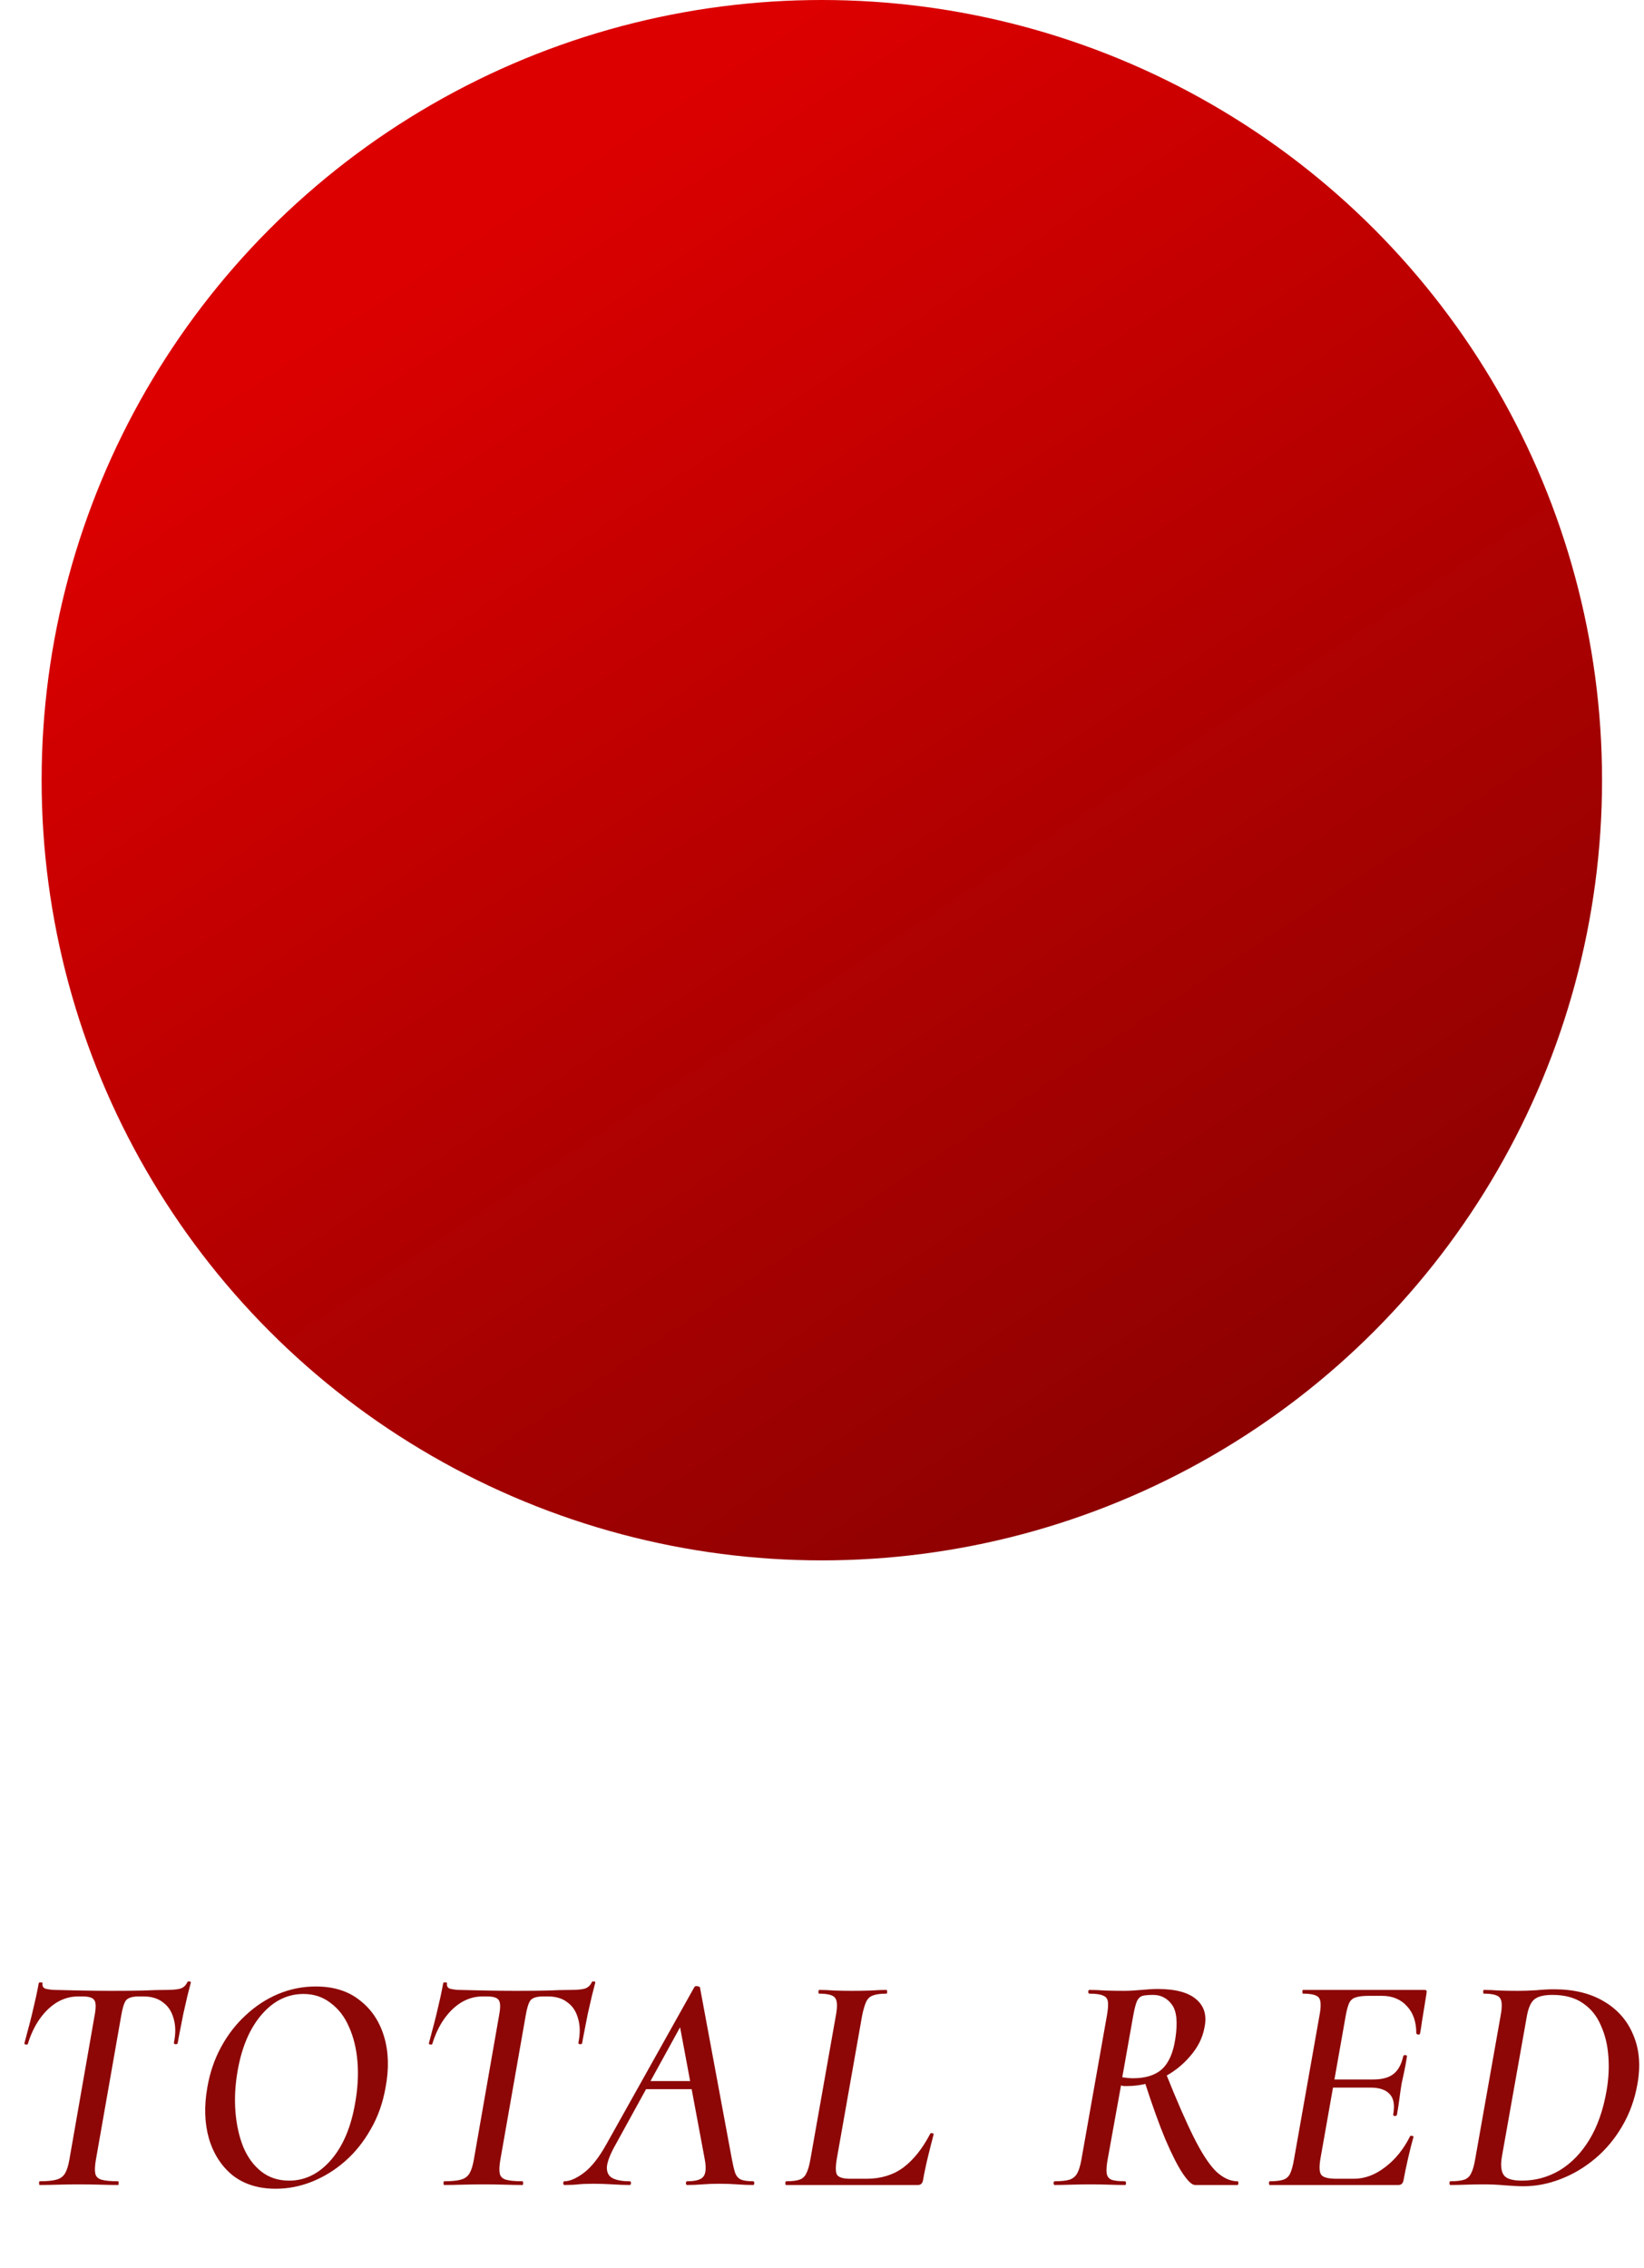 <?xml version="1.0" encoding="UTF-8"?> <svg xmlns="http://www.w3.org/2000/svg" width="79" height="109" viewBox="0 0 79 109" fill="none"><circle cx="39.492" cy="37.492" r="37.492" fill="url(#paint0_linear_4345_182)"></circle><path d="M1.908 105C1.888 105 1.878 104.97 1.878 104.91C1.878 104.85 1.888 104.82 1.908 104.82C2.258 104.82 2.523 104.795 2.703 104.745C2.893 104.695 3.033 104.595 3.123 104.445C3.213 104.295 3.283 104.075 3.333 103.785L4.548 96.84C4.618 96.47 4.613 96.23 4.533 96.12C4.463 96 4.278 95.94 3.978 95.94H3.738C3.388 95.94 3.053 96.035 2.733 96.225C2.423 96.415 2.148 96.68 1.908 97.02C1.668 97.36 1.478 97.76 1.338 98.22C1.328 98.25 1.293 98.26 1.233 98.25C1.183 98.23 1.163 98.21 1.173 98.19C1.213 98.05 1.263 97.86 1.323 97.62C1.393 97.37 1.463 97.1 1.533 96.81C1.603 96.52 1.668 96.24 1.728 95.97C1.788 95.69 1.833 95.465 1.863 95.295C1.883 95.265 1.918 95.255 1.968 95.265C2.028 95.265 2.053 95.28 2.043 95.31C2.023 95.46 2.088 95.55 2.238 95.58C2.388 95.61 2.518 95.625 2.628 95.625C2.998 95.635 3.428 95.645 3.918 95.655C4.418 95.665 4.903 95.67 5.373 95.67C5.973 95.67 6.478 95.665 6.888 95.655C7.298 95.635 7.673 95.625 8.013 95.625C8.293 95.625 8.508 95.605 8.658 95.565C8.818 95.515 8.933 95.41 9.003 95.25C9.023 95.22 9.058 95.21 9.108 95.22C9.158 95.22 9.178 95.24 9.168 95.28C9.128 95.43 9.073 95.645 9.003 95.925C8.943 96.195 8.878 96.48 8.808 96.78C8.748 97.08 8.693 97.36 8.643 97.62C8.593 97.87 8.558 98.06 8.538 98.19C8.528 98.22 8.493 98.235 8.433 98.235C8.373 98.225 8.348 98.2 8.358 98.16C8.448 97.72 8.443 97.335 8.343 97.005C8.253 96.665 8.083 96.405 7.833 96.225C7.593 96.035 7.283 95.94 6.903 95.94H6.663C6.353 95.94 6.148 96.005 6.048 96.135C5.958 96.265 5.883 96.51 5.823 96.87L4.608 103.785C4.558 104.075 4.548 104.295 4.578 104.445C4.608 104.595 4.708 104.695 4.878 104.745C5.048 104.795 5.313 104.82 5.673 104.82C5.693 104.82 5.703 104.85 5.703 104.91C5.703 104.97 5.693 105 5.673 105C5.423 105 5.138 104.995 4.818 104.985C4.508 104.975 4.163 104.97 3.783 104.97C3.433 104.97 3.098 104.975 2.778 104.985C2.458 104.995 2.168 105 1.908 105ZM13.249 105.18C12.419 105.18 11.729 104.965 11.179 104.535C10.639 104.095 10.259 103.505 10.039 102.765C9.829 102.025 9.804 101.205 9.964 100.305C10.084 99.605 10.304 98.96 10.624 98.37C10.944 97.78 11.339 97.27 11.809 96.84C12.279 96.4 12.799 96.06 13.369 95.82C13.949 95.58 14.549 95.46 15.169 95.46C16.029 95.46 16.734 95.68 17.284 96.12C17.844 96.55 18.234 97.13 18.454 97.86C18.674 98.59 18.699 99.405 18.529 100.305C18.399 101.055 18.159 101.73 17.809 102.33C17.469 102.93 17.059 103.44 16.579 103.86C16.099 104.28 15.574 104.605 15.004 104.835C14.434 105.065 13.849 105.18 13.249 105.18ZM13.894 104.79C14.654 104.79 15.319 104.465 15.889 103.815C16.469 103.155 16.859 102.25 17.059 101.1C17.189 100.39 17.229 99.72 17.179 99.09C17.129 98.46 16.994 97.9 16.774 97.41C16.564 96.92 16.269 96.535 15.889 96.255C15.519 95.965 15.084 95.82 14.584 95.82C13.814 95.82 13.144 96.15 12.574 96.81C12.004 97.47 11.619 98.37 11.419 99.51C11.299 100.19 11.264 100.845 11.314 101.475C11.364 102.105 11.489 102.67 11.689 103.17C11.899 103.67 12.189 104.065 12.559 104.355C12.929 104.645 13.374 104.79 13.894 104.79ZM21.344 105C21.324 105 21.314 104.97 21.314 104.91C21.314 104.85 21.324 104.82 21.344 104.82C21.694 104.82 21.959 104.795 22.139 104.745C22.329 104.695 22.469 104.595 22.559 104.445C22.649 104.295 22.719 104.075 22.769 103.785L23.984 96.84C24.054 96.47 24.049 96.23 23.969 96.12C23.899 96 23.714 95.94 23.414 95.94H23.174C22.824 95.94 22.489 96.035 22.169 96.225C21.859 96.415 21.584 96.68 21.344 97.02C21.104 97.36 20.914 97.76 20.774 98.22C20.764 98.25 20.729 98.26 20.669 98.25C20.619 98.23 20.599 98.21 20.609 98.19C20.649 98.05 20.699 97.86 20.759 97.62C20.829 97.37 20.899 97.1 20.969 96.81C21.039 96.52 21.104 96.24 21.164 95.97C21.224 95.69 21.269 95.465 21.299 95.295C21.319 95.265 21.354 95.255 21.404 95.265C21.464 95.265 21.489 95.28 21.479 95.31C21.459 95.46 21.524 95.55 21.674 95.58C21.824 95.61 21.954 95.625 22.064 95.625C22.434 95.635 22.864 95.645 23.354 95.655C23.854 95.665 24.339 95.67 24.809 95.67C25.409 95.67 25.914 95.665 26.324 95.655C26.734 95.635 27.109 95.625 27.449 95.625C27.729 95.625 27.944 95.605 28.094 95.565C28.254 95.515 28.369 95.41 28.439 95.25C28.459 95.22 28.494 95.21 28.544 95.22C28.594 95.22 28.614 95.24 28.604 95.28C28.564 95.43 28.509 95.645 28.439 95.925C28.379 96.195 28.314 96.48 28.244 96.78C28.184 97.08 28.129 97.36 28.079 97.62C28.029 97.87 27.994 98.06 27.974 98.19C27.964 98.22 27.929 98.235 27.869 98.235C27.809 98.225 27.784 98.2 27.794 98.16C27.884 97.72 27.879 97.335 27.779 97.005C27.689 96.665 27.519 96.405 27.269 96.225C27.029 96.035 26.719 95.94 26.339 95.94H26.099C25.789 95.94 25.584 96.005 25.484 96.135C25.394 96.265 25.319 96.51 25.259 96.87L24.044 103.785C23.994 104.075 23.984 104.295 24.014 104.445C24.044 104.595 24.144 104.695 24.314 104.745C24.484 104.795 24.749 104.82 25.109 104.82C25.129 104.82 25.139 104.85 25.139 104.91C25.139 104.97 25.129 105 25.109 105C24.859 105 24.574 104.995 24.254 104.985C23.944 104.975 23.599 104.97 23.219 104.97C22.869 104.97 22.534 104.975 22.214 104.985C21.894 104.995 21.604 105 21.344 105ZM27.126 105C27.086 105 27.066 104.97 27.066 104.91C27.066 104.85 27.086 104.82 27.126 104.82C27.386 104.82 27.696 104.685 28.056 104.415C28.426 104.135 28.791 103.67 29.151 103.02L33.366 95.49C33.386 95.45 33.431 95.435 33.501 95.445C33.581 95.455 33.626 95.475 33.636 95.505L35.166 103.74C35.216 104.01 35.266 104.225 35.316 104.385C35.366 104.545 35.456 104.66 35.586 104.73C35.716 104.79 35.916 104.82 36.186 104.82C36.226 104.82 36.246 104.85 36.246 104.91C36.246 104.97 36.226 105 36.186 105C35.936 105 35.681 104.99 35.421 104.97C35.161 104.95 34.876 104.94 34.566 104.94C34.266 104.94 33.996 104.95 33.756 104.97C33.516 104.99 33.271 105 33.021 105C32.981 105 32.961 104.97 32.961 104.91C32.961 104.85 32.981 104.82 33.021 104.82C33.431 104.82 33.691 104.745 33.801 104.595C33.921 104.445 33.941 104.16 33.861 103.74L32.631 97.155L33.321 96.255L29.586 103.05C29.336 103.49 29.196 103.84 29.166 104.1C29.146 104.36 29.226 104.545 29.406 104.655C29.596 104.765 29.881 104.82 30.261 104.82C30.301 104.82 30.321 104.85 30.321 104.91C30.321 104.97 30.296 105 30.246 105C30.026 105 29.756 104.99 29.436 104.97C29.116 104.95 28.806 104.94 28.506 104.94C28.216 104.94 27.976 104.95 27.786 104.97C27.606 104.99 27.386 105 27.126 105ZM30.771 100.395L30.996 100.005H33.801L33.831 100.395H30.771ZM37.769 105C37.749 105 37.739 104.97 37.739 104.91C37.739 104.85 37.754 104.82 37.784 104.82C38.064 104.82 38.274 104.795 38.414 104.745C38.564 104.695 38.674 104.595 38.744 104.445C38.824 104.295 38.889 104.075 38.939 103.785L40.169 96.84C40.249 96.41 40.234 96.13 40.124 96C40.024 95.87 39.769 95.805 39.359 95.805C39.339 95.805 39.329 95.775 39.329 95.715C39.329 95.655 39.344 95.625 39.374 95.625C39.584 95.625 39.824 95.635 40.094 95.655C40.364 95.665 40.649 95.67 40.949 95.67C41.259 95.67 41.559 95.665 41.849 95.655C42.139 95.635 42.389 95.625 42.599 95.625C42.619 95.625 42.629 95.655 42.629 95.715C42.629 95.775 42.619 95.805 42.599 95.805C42.309 95.805 42.089 95.835 41.939 95.895C41.799 95.945 41.694 96.045 41.624 96.195C41.554 96.345 41.489 96.565 41.429 96.855L40.214 103.725C40.144 104.135 40.149 104.4 40.229 104.52C40.319 104.64 40.529 104.7 40.859 104.7H41.639C42.329 104.7 42.919 104.52 43.409 104.16C43.899 103.79 44.329 103.25 44.699 102.54C44.709 102.51 44.739 102.5 44.789 102.51C44.849 102.52 44.874 102.54 44.864 102.57C44.784 102.87 44.694 103.225 44.594 103.635C44.494 104.045 44.414 104.425 44.354 104.775C44.324 104.925 44.244 105 44.114 105H37.769ZM50.689 105C50.649 105 50.629 104.97 50.629 104.91C50.629 104.85 50.649 104.82 50.689 104.82C50.989 104.82 51.224 104.795 51.394 104.745C51.564 104.685 51.689 104.58 51.769 104.43C51.849 104.28 51.914 104.065 51.964 103.785L53.194 96.84C53.244 96.55 53.259 96.335 53.239 96.195C53.219 96.045 53.139 95.945 52.999 95.895C52.869 95.835 52.654 95.805 52.354 95.805C52.314 95.805 52.294 95.775 52.294 95.715C52.294 95.655 52.314 95.625 52.354 95.625C52.574 95.625 52.824 95.635 53.104 95.655C53.394 95.665 53.699 95.67 54.019 95.67C54.249 95.67 54.524 95.655 54.844 95.625C55.164 95.595 55.424 95.58 55.624 95.58C56.494 95.58 57.119 95.75 57.499 96.09C57.879 96.42 58.004 96.875 57.874 97.455C57.784 97.945 57.549 98.405 57.169 98.835C56.799 99.265 56.349 99.61 55.819 99.87C55.289 100.12 54.734 100.245 54.154 100.245C54.104 100.245 54.049 100.245 53.989 100.245C53.939 100.235 53.899 100.225 53.869 100.215L53.224 103.785C53.174 104.065 53.159 104.28 53.179 104.43C53.199 104.58 53.274 104.685 53.404 104.745C53.544 104.795 53.759 104.82 54.049 104.82C54.089 104.82 54.109 104.85 54.109 104.91C54.109 104.97 54.094 105 54.064 105C53.834 105 53.579 104.995 53.299 104.985C53.019 104.975 52.714 104.97 52.384 104.97C52.074 104.97 51.769 104.975 51.469 104.985C51.169 104.995 50.909 105 50.689 105ZM57.424 105C57.284 105 57.094 104.825 56.854 104.475C56.614 104.125 56.334 103.58 56.014 102.84C55.704 102.1 55.364 101.155 54.994 100.005L56.029 99.645C56.539 100.925 56.984 101.945 57.364 102.705C57.744 103.465 58.099 104.01 58.429 104.34C58.769 104.66 59.114 104.82 59.464 104.82C59.494 104.82 59.509 104.85 59.509 104.91C59.509 104.97 59.494 105 59.464 105C58.924 105 58.489 105 58.159 105C57.829 105 57.584 105 57.424 105ZM54.439 99.87C55.049 99.87 55.514 99.725 55.834 99.435C56.164 99.135 56.379 98.645 56.479 97.965C56.599 97.185 56.544 96.64 56.314 96.33C56.084 96.02 55.784 95.865 55.414 95.865C55.194 95.865 55.024 95.88 54.904 95.91C54.794 95.94 54.704 96.025 54.634 96.165C54.574 96.305 54.514 96.54 54.454 96.87L53.929 99.825C54.009 99.835 54.094 99.845 54.184 99.855C54.274 99.865 54.359 99.87 54.439 99.87ZM61.023 105C60.993 105 60.978 104.97 60.978 104.91C60.978 104.85 60.993 104.82 61.023 104.82C61.303 104.82 61.518 104.795 61.668 104.745C61.818 104.695 61.928 104.595 61.998 104.445C62.068 104.295 62.128 104.075 62.178 103.785L63.408 96.84C63.488 96.41 63.478 96.13 63.378 96C63.278 95.87 63.023 95.805 62.613 95.805C62.593 95.805 62.583 95.775 62.583 95.715C62.583 95.655 62.593 95.625 62.613 95.625H68.463C68.543 95.625 68.573 95.67 68.553 95.76C68.523 95.95 68.488 96.17 68.448 96.42C68.408 96.67 68.368 96.915 68.328 97.155C68.298 97.385 68.268 97.575 68.238 97.725C68.228 97.765 68.193 97.78 68.133 97.77C68.083 97.75 68.058 97.73 68.058 97.71C68.058 97.16 67.908 96.725 67.608 96.405C67.308 96.075 66.908 95.91 66.408 95.91H65.793C65.503 95.91 65.288 95.935 65.148 95.985C65.008 96.025 64.903 96.115 64.833 96.255C64.773 96.385 64.718 96.585 64.668 96.855L63.453 103.725C63.383 104.135 63.398 104.4 63.498 104.52C63.598 104.64 63.843 104.7 64.233 104.7H65.058C65.578 104.7 66.078 104.515 66.558 104.145C67.048 103.775 67.448 103.28 67.758 102.66C67.778 102.63 67.813 102.625 67.863 102.645C67.923 102.655 67.943 102.67 67.923 102.69C67.843 102.97 67.758 103.305 67.668 103.695C67.578 104.085 67.503 104.445 67.443 104.775C67.413 104.925 67.333 105 67.203 105H61.023ZM67.128 101.625C67.118 101.665 67.083 101.685 67.023 101.685C66.963 101.675 66.938 101.65 66.948 101.61C67.028 101.16 66.973 100.835 66.783 100.635C66.593 100.425 66.288 100.32 65.868 100.32H63.483L63.528 99.93H65.973C66.403 99.93 66.728 99.845 66.948 99.675C67.178 99.505 67.338 99.22 67.428 98.82C67.438 98.77 67.473 98.75 67.533 98.76C67.593 98.76 67.618 98.785 67.608 98.835C67.558 99.145 67.513 99.39 67.473 99.57C67.433 99.75 67.393 99.935 67.353 100.125C67.313 100.365 67.278 100.605 67.248 100.845C67.218 101.085 67.178 101.345 67.128 101.625ZM73.209 105.06C72.969 105.06 72.668 105.045 72.308 105.015C71.959 104.985 71.629 104.97 71.319 104.97C70.999 104.97 70.704 104.975 70.433 104.985C70.174 104.995 69.928 105 69.698 105C69.668 105 69.653 104.97 69.653 104.91C69.653 104.85 69.668 104.82 69.698 104.82C69.989 104.82 70.209 104.795 70.359 104.745C70.508 104.695 70.618 104.595 70.689 104.445C70.769 104.295 70.834 104.075 70.883 103.785L72.114 96.84C72.194 96.41 72.178 96.13 72.069 96C71.969 95.87 71.713 95.805 71.303 95.805C71.284 95.805 71.273 95.775 71.273 95.715C71.273 95.655 71.284 95.625 71.303 95.625C71.534 95.625 71.784 95.635 72.053 95.655C72.334 95.665 72.633 95.67 72.954 95.67C73.234 95.67 73.523 95.66 73.823 95.64C74.133 95.61 74.418 95.595 74.678 95.595C75.629 95.595 76.428 95.79 77.079 96.18C77.739 96.57 78.209 97.11 78.489 97.8C78.778 98.48 78.844 99.265 78.683 100.155C78.553 100.895 78.308 101.57 77.948 102.18C77.599 102.78 77.168 103.295 76.659 103.725C76.148 104.155 75.594 104.485 74.993 104.715C74.403 104.945 73.808 105.06 73.209 105.06ZM73.133 104.79C73.784 104.79 74.388 104.625 74.948 104.295C75.508 103.955 75.984 103.465 76.374 102.825C76.763 102.185 77.038 101.405 77.198 100.485C77.299 99.915 77.329 99.36 77.288 98.82C77.249 98.27 77.129 97.775 76.928 97.335C76.739 96.885 76.454 96.53 76.073 96.27C75.694 96 75.204 95.865 74.603 95.865C74.183 95.865 73.888 95.94 73.719 96.09C73.558 96.23 73.444 96.49 73.374 96.87L72.174 103.62C72.103 104.02 72.129 104.315 72.249 104.505C72.368 104.695 72.663 104.79 73.133 104.79Z" fill="#8D0707"></path><defs><linearGradient id="paint0_linear_4345_182" x1="39.492" y1="2.59902e-06" x2="126.7" y2="132.035" gradientUnits="userSpaceOnUse"><stop stop-color="#DC0000"></stop><stop offset="1" stop-color="#270202"></stop></linearGradient></defs></svg> 